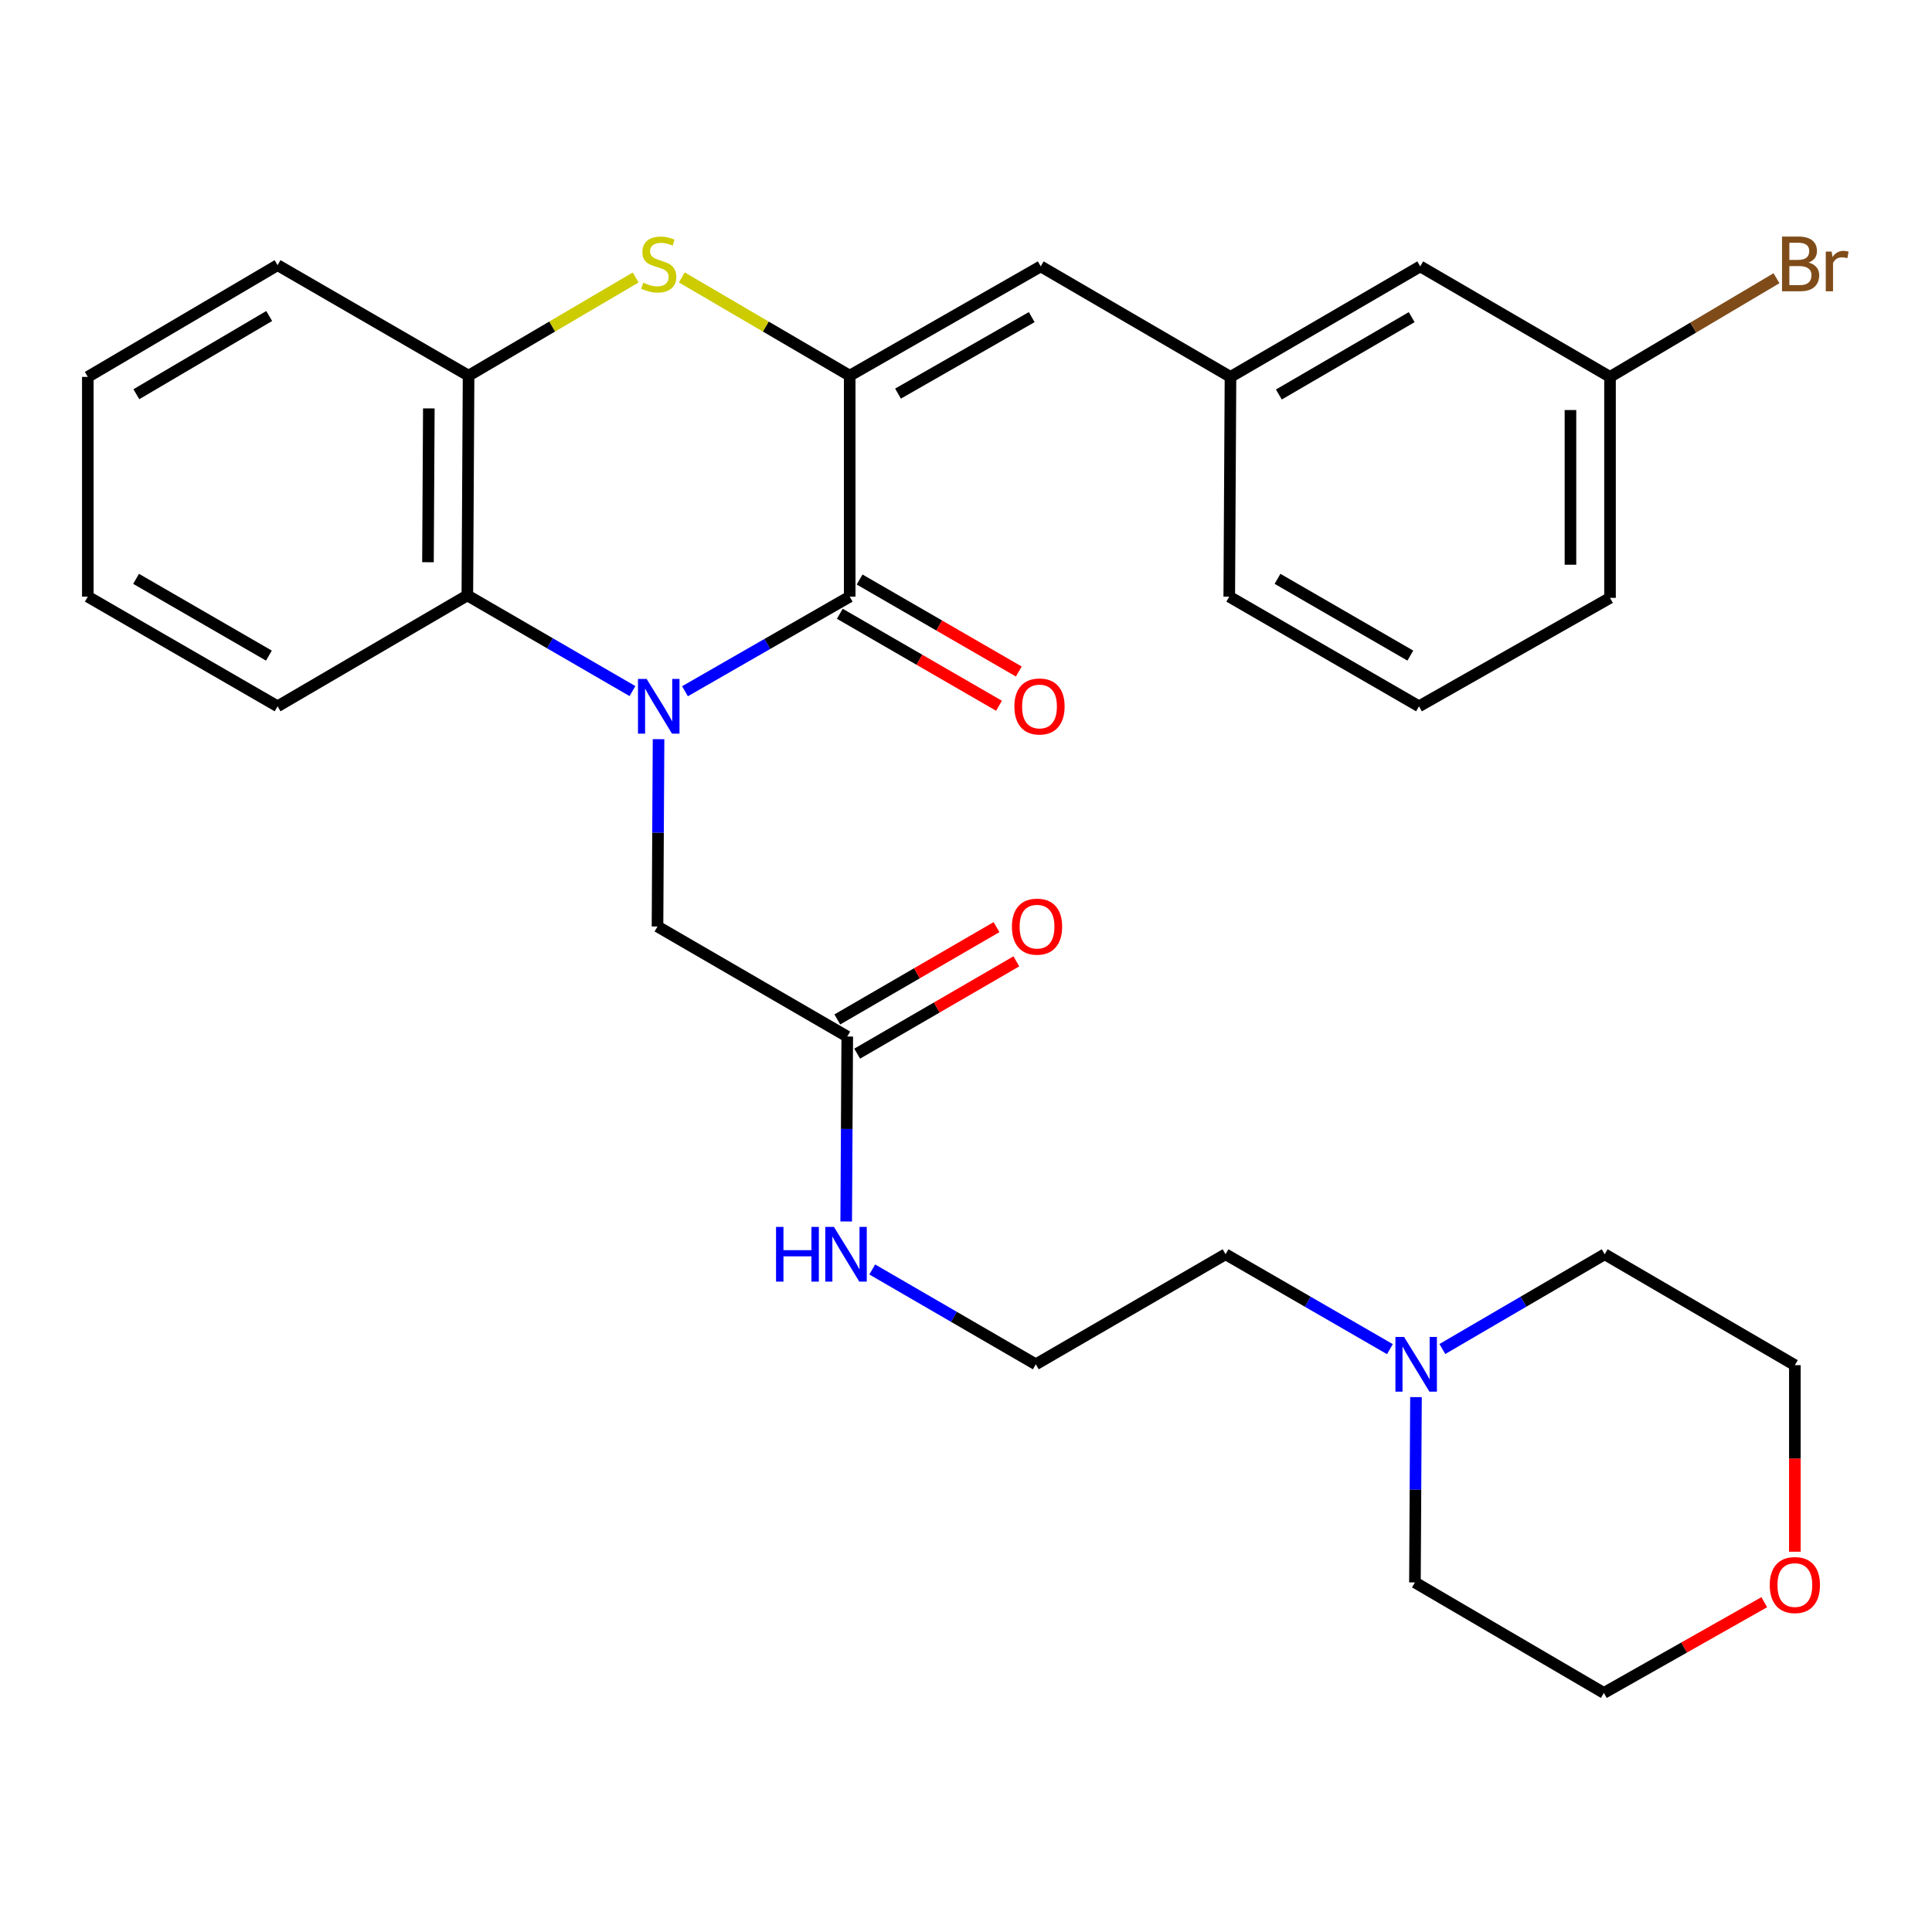 <?xml version='1.0' encoding='iso-8859-1'?>
<svg version='1.1' baseProfile='full'
              xmlns='http://www.w3.org/2000/svg'
                      xmlns:rdkit='http://www.rdkit.org/xml'
                      xmlns:xlink='http://www.w3.org/1999/xlink'
                  xml:space='preserve'
width='1000px' height='1000px' viewBox='0 0 1000 1000'>
<!-- END OF HEADER -->
<rect style='opacity:1.0;fill:#FFFFFF;stroke:none' width='1000' height='1000' x='0' y='0'> </rect>
<path class='bond-0' d='M 354.55,357.78 L 397.179,333.299' style='fill:none;fill-rule:evenodd;stroke:#0000FF;stroke-width:6px;stroke-linecap:butt;stroke-linejoin:miter;stroke-opacity:1' />
<path class='bond-0' d='M 397.179,333.299 L 439.808,308.818' style='fill:none;fill-rule:evenodd;stroke:#000000;stroke-width:6px;stroke-linecap:butt;stroke-linejoin:miter;stroke-opacity:1' />
<path class='bond-3' d='M 327.358,357.703 L 284.628,332.942' style='fill:none;fill-rule:evenodd;stroke:#0000FF;stroke-width:6px;stroke-linecap:butt;stroke-linejoin:miter;stroke-opacity:1' />
<path class='bond-3' d='M 284.628,332.942 L 241.897,308.181' style='fill:none;fill-rule:evenodd;stroke:#000000;stroke-width:6px;stroke-linecap:butt;stroke-linejoin:miter;stroke-opacity:1' />
<path class='bond-6' d='M 340.865,382.594 L 340.594,431.072' style='fill:none;fill-rule:evenodd;stroke:#0000FF;stroke-width:6px;stroke-linecap:butt;stroke-linejoin:miter;stroke-opacity:1' />
<path class='bond-6' d='M 340.594,431.072 L 340.324,479.551' style='fill:none;fill-rule:evenodd;stroke:#000000;stroke-width:6px;stroke-linecap:butt;stroke-linejoin:miter;stroke-opacity:1' />
<path class='bond-1' d='M 439.808,308.818 L 439.808,194.442' style='fill:none;fill-rule:evenodd;stroke:#000000;stroke-width:6px;stroke-linecap:butt;stroke-linejoin:miter;stroke-opacity:1' />
<path class='bond-9' d='M 434.685,317.683 L 475.883,341.49' style='fill:none;fill-rule:evenodd;stroke:#000000;stroke-width:6px;stroke-linecap:butt;stroke-linejoin:miter;stroke-opacity:1' />
<path class='bond-9' d='M 475.883,341.49 L 517.081,365.298' style='fill:none;fill-rule:evenodd;stroke:#FF0000;stroke-width:6px;stroke-linecap:butt;stroke-linejoin:miter;stroke-opacity:1' />
<path class='bond-9' d='M 444.93,299.953 L 486.129,323.761' style='fill:none;fill-rule:evenodd;stroke:#000000;stroke-width:6px;stroke-linecap:butt;stroke-linejoin:miter;stroke-opacity:1' />
<path class='bond-9' d='M 486.129,323.761 L 527.327,347.568' style='fill:none;fill-rule:evenodd;stroke:#FF0000;stroke-width:6px;stroke-linecap:butt;stroke-linejoin:miter;stroke-opacity:1' />
<path class='bond-5' d='M 439.808,194.442 L 538.677,137.88' style='fill:none;fill-rule:evenodd;stroke:#000000;stroke-width:6px;stroke-linecap:butt;stroke-linejoin:miter;stroke-opacity:1' />
<path class='bond-5' d='M 464.806,203.732 L 534.015,164.139' style='fill:none;fill-rule:evenodd;stroke:#000000;stroke-width:6px;stroke-linecap:butt;stroke-linejoin:miter;stroke-opacity:1' />
<path class='bond-30' d='M 439.808,194.442 L 396.356,169.018' style='fill:none;fill-rule:evenodd;stroke:#000000;stroke-width:6px;stroke-linecap:butt;stroke-linejoin:miter;stroke-opacity:1' />
<path class='bond-30' d='M 396.356,169.018 L 352.904,143.594' style='fill:none;fill-rule:evenodd;stroke:#CCCC00;stroke-width:6px;stroke-linecap:butt;stroke-linejoin:miter;stroke-opacity:1' />
<path class='bond-2' d='M 329.027,143.619 L 285.78,169.031' style='fill:none;fill-rule:evenodd;stroke:#CCCC00;stroke-width:6px;stroke-linecap:butt;stroke-linejoin:miter;stroke-opacity:1' />
<path class='bond-2' d='M 285.78,169.031 L 242.534,194.442' style='fill:none;fill-rule:evenodd;stroke:#000000;stroke-width:6px;stroke-linecap:butt;stroke-linejoin:miter;stroke-opacity:1' />
<path class='bond-4' d='M 241.897,308.181 L 242.534,194.442' style='fill:none;fill-rule:evenodd;stroke:#000000;stroke-width:6px;stroke-linecap:butt;stroke-linejoin:miter;stroke-opacity:1' />
<path class='bond-4' d='M 221.516,291.005 L 221.962,211.389' style='fill:none;fill-rule:evenodd;stroke:#000000;stroke-width:6px;stroke-linecap:butt;stroke-linejoin:miter;stroke-opacity:1' />
<path class='bond-19' d='M 241.897,308.181 L 143.676,365.585' style='fill:none;fill-rule:evenodd;stroke:#000000;stroke-width:6px;stroke-linecap:butt;stroke-linejoin:miter;stroke-opacity:1' />
<path class='bond-20' d='M 242.534,194.442 L 143.676,137.243' style='fill:none;fill-rule:evenodd;stroke:#000000;stroke-width:6px;stroke-linecap:butt;stroke-linejoin:miter;stroke-opacity:1' />
<path class='bond-10' d='M 538.677,137.88 L 636.899,195.08' style='fill:none;fill-rule:evenodd;stroke:#000000;stroke-width:6px;stroke-linecap:butt;stroke-linejoin:miter;stroke-opacity:1' />
<path class='bond-7' d='M 340.324,479.551 L 438.534,536.511' style='fill:none;fill-rule:evenodd;stroke:#000000;stroke-width:6px;stroke-linecap:butt;stroke-linejoin:miter;stroke-opacity:1' />
<path class='bond-11' d='M 443.669,545.368 L 484.866,521.48' style='fill:none;fill-rule:evenodd;stroke:#000000;stroke-width:6px;stroke-linecap:butt;stroke-linejoin:miter;stroke-opacity:1' />
<path class='bond-11' d='M 484.866,521.48 L 526.063,497.592' style='fill:none;fill-rule:evenodd;stroke:#FF0000;stroke-width:6px;stroke-linecap:butt;stroke-linejoin:miter;stroke-opacity:1' />
<path class='bond-11' d='M 433.398,527.654 L 474.595,503.766' style='fill:none;fill-rule:evenodd;stroke:#000000;stroke-width:6px;stroke-linecap:butt;stroke-linejoin:miter;stroke-opacity:1' />
<path class='bond-11' d='M 474.595,503.766 L 515.792,479.878' style='fill:none;fill-rule:evenodd;stroke:#FF0000;stroke-width:6px;stroke-linecap:butt;stroke-linejoin:miter;stroke-opacity:1' />
<path class='bond-13' d='M 438.534,536.511 L 438.263,584.368' style='fill:none;fill-rule:evenodd;stroke:#000000;stroke-width:6px;stroke-linecap:butt;stroke-linejoin:miter;stroke-opacity:1' />
<path class='bond-13' d='M 438.263,584.368 L 437.992,632.225' style='fill:none;fill-rule:evenodd;stroke:#0000FF;stroke-width:6px;stroke-linecap:butt;stroke-linejoin:miter;stroke-opacity:1' />
<path class='bond-8' d='M 719.416,698.318 L 676.884,673.76' style='fill:none;fill-rule:evenodd;stroke:#0000FF;stroke-width:6px;stroke-linecap:butt;stroke-linejoin:miter;stroke-opacity:1' />
<path class='bond-8' d='M 676.884,673.76 L 634.351,649.203' style='fill:none;fill-rule:evenodd;stroke:#000000;stroke-width:6px;stroke-linecap:butt;stroke-linejoin:miter;stroke-opacity:1' />
<path class='bond-21' d='M 732.908,723.145 L 732.638,771.103' style='fill:none;fill-rule:evenodd;stroke:#0000FF;stroke-width:6px;stroke-linecap:butt;stroke-linejoin:miter;stroke-opacity:1' />
<path class='bond-21' d='M 732.638,771.103 L 732.367,819.06' style='fill:none;fill-rule:evenodd;stroke:#000000;stroke-width:6px;stroke-linecap:butt;stroke-linejoin:miter;stroke-opacity:1' />
<path class='bond-22' d='M 746.569,698.245 L 788.579,673.724' style='fill:none;fill-rule:evenodd;stroke:#0000FF;stroke-width:6px;stroke-linecap:butt;stroke-linejoin:miter;stroke-opacity:1' />
<path class='bond-22' d='M 788.579,673.724 L 830.589,649.203' style='fill:none;fill-rule:evenodd;stroke:#000000;stroke-width:6px;stroke-linecap:butt;stroke-linejoin:miter;stroke-opacity:1' />
<path class='bond-14' d='M 636.899,195.08 L 735.109,137.88' style='fill:none;fill-rule:evenodd;stroke:#000000;stroke-width:6px;stroke-linecap:butt;stroke-linejoin:miter;stroke-opacity:1' />
<path class='bond-14' d='M 661.936,204.194 L 730.683,164.155' style='fill:none;fill-rule:evenodd;stroke:#000000;stroke-width:6px;stroke-linecap:butt;stroke-linejoin:miter;stroke-opacity:1' />
<path class='bond-24' d='M 636.899,195.08 L 636.262,308.818' style='fill:none;fill-rule:evenodd;stroke:#000000;stroke-width:6px;stroke-linecap:butt;stroke-linejoin:miter;stroke-opacity:1' />
<path class='bond-12' d='M 929.015,803.171 L 929.015,754.889' style='fill:none;fill-rule:evenodd;stroke:#FF0000;stroke-width:6px;stroke-linecap:butt;stroke-linejoin:miter;stroke-opacity:1' />
<path class='bond-12' d='M 929.015,754.889 L 929.015,706.607' style='fill:none;fill-rule:evenodd;stroke:#000000;stroke-width:6px;stroke-linecap:butt;stroke-linejoin:miter;stroke-opacity:1' />
<path class='bond-33' d='M 913.175,829.294 L 871.666,852.776' style='fill:none;fill-rule:evenodd;stroke:#FF0000;stroke-width:6px;stroke-linecap:butt;stroke-linejoin:miter;stroke-opacity:1' />
<path class='bond-33' d='M 871.666,852.776 L 830.156,876.259' style='fill:none;fill-rule:evenodd;stroke:#000000;stroke-width:6px;stroke-linecap:butt;stroke-linejoin:miter;stroke-opacity:1' />
<path class='bond-17' d='M 451.475,657.076 L 493.802,681.62' style='fill:none;fill-rule:evenodd;stroke:#0000FF;stroke-width:6px;stroke-linecap:butt;stroke-linejoin:miter;stroke-opacity:1' />
<path class='bond-17' d='M 493.802,681.62 L 536.129,706.163' style='fill:none;fill-rule:evenodd;stroke:#000000;stroke-width:6px;stroke-linecap:butt;stroke-linejoin:miter;stroke-opacity:1' />
<path class='bond-15' d='M 735.109,137.88 L 833.342,195.08' style='fill:none;fill-rule:evenodd;stroke:#000000;stroke-width:6px;stroke-linecap:butt;stroke-linejoin:miter;stroke-opacity:1' />
<path class='bond-16' d='M 833.342,195.08 L 876.425,169.544' style='fill:none;fill-rule:evenodd;stroke:#000000;stroke-width:6px;stroke-linecap:butt;stroke-linejoin:miter;stroke-opacity:1' />
<path class='bond-16' d='M 876.425,169.544 L 919.508,144.008' style='fill:none;fill-rule:evenodd;stroke:#7F4C19;stroke-width:6px;stroke-linecap:butt;stroke-linejoin:miter;stroke-opacity:1' />
<path class='bond-32' d='M 833.342,195.08 L 833.342,309.455' style='fill:none;fill-rule:evenodd;stroke:#000000;stroke-width:6px;stroke-linecap:butt;stroke-linejoin:miter;stroke-opacity:1' />
<path class='bond-32' d='M 812.865,212.236 L 812.865,292.299' style='fill:none;fill-rule:evenodd;stroke:#000000;stroke-width:6px;stroke-linecap:butt;stroke-linejoin:miter;stroke-opacity:1' />
<path class='bond-18' d='M 536.129,706.163 L 634.351,649.203' style='fill:none;fill-rule:evenodd;stroke:#000000;stroke-width:6px;stroke-linecap:butt;stroke-linejoin:miter;stroke-opacity:1' />
<path class='bond-28' d='M 143.676,365.585 L 45.455,308.818' style='fill:none;fill-rule:evenodd;stroke:#000000;stroke-width:6px;stroke-linecap:butt;stroke-linejoin:miter;stroke-opacity:1' />
<path class='bond-28' d='M 139.189,339.341 L 70.434,299.604' style='fill:none;fill-rule:evenodd;stroke:#000000;stroke-width:6px;stroke-linecap:butt;stroke-linejoin:miter;stroke-opacity:1' />
<path class='bond-31' d='M 143.676,137.243 L 45.455,195.08' style='fill:none;fill-rule:evenodd;stroke:#000000;stroke-width:6px;stroke-linecap:butt;stroke-linejoin:miter;stroke-opacity:1' />
<path class='bond-31' d='M 139.333,163.564 L 70.578,204.049' style='fill:none;fill-rule:evenodd;stroke:#000000;stroke-width:6px;stroke-linecap:butt;stroke-linejoin:miter;stroke-opacity:1' />
<path class='bond-26' d='M 732.367,819.06 L 830.156,876.259' style='fill:none;fill-rule:evenodd;stroke:#000000;stroke-width:6px;stroke-linecap:butt;stroke-linejoin:miter;stroke-opacity:1' />
<path class='bond-25' d='M 830.589,649.203 L 929.015,706.607' style='fill:none;fill-rule:evenodd;stroke:#000000;stroke-width:6px;stroke-linecap:butt;stroke-linejoin:miter;stroke-opacity:1' />
<path class='bond-23' d='M 734.472,365.585 L 636.262,308.818' style='fill:none;fill-rule:evenodd;stroke:#000000;stroke-width:6px;stroke-linecap:butt;stroke-linejoin:miter;stroke-opacity:1' />
<path class='bond-23' d='M 729.988,339.341 L 661.241,299.604' style='fill:none;fill-rule:evenodd;stroke:#000000;stroke-width:6px;stroke-linecap:butt;stroke-linejoin:miter;stroke-opacity:1' />
<path class='bond-27' d='M 734.472,365.585 L 833.342,309.455' style='fill:none;fill-rule:evenodd;stroke:#000000;stroke-width:6px;stroke-linecap:butt;stroke-linejoin:miter;stroke-opacity:1' />
<path class='bond-29' d='M 45.455,308.818 L 45.455,195.08' style='fill:none;fill-rule:evenodd;stroke:#000000;stroke-width:6px;stroke-linecap:butt;stroke-linejoin:miter;stroke-opacity:1' />
<path  class='atom-0' d='M 334.701 351.425
L 343.981 366.425
Q 344.901 367.905, 346.381 370.585
Q 347.861 373.265, 347.941 373.425
L 347.941 351.425
L 351.701 351.425
L 351.701 379.745
L 347.821 379.745
L 337.861 363.345
Q 336.701 361.425, 335.461 359.225
Q 334.261 357.025, 333.901 356.345
L 333.901 379.745
L 330.221 379.745
L 330.221 351.425
L 334.701 351.425
' fill='#0000FF'/>
<path  class='atom-3' d='M 332.961 146.326
Q 333.281 146.446, 334.601 147.006
Q 335.921 147.566, 337.361 147.926
Q 338.841 148.246, 340.281 148.246
Q 342.961 148.246, 344.521 146.966
Q 346.081 145.646, 346.081 143.366
Q 346.081 141.806, 345.281 140.846
Q 344.521 139.886, 343.321 139.366
Q 342.121 138.846, 340.121 138.246
Q 337.601 137.486, 336.081 136.766
Q 334.601 136.046, 333.521 134.526
Q 332.481 133.006, 332.481 130.446
Q 332.481 126.886, 334.881 124.686
Q 337.321 122.486, 342.121 122.486
Q 345.401 122.486, 349.121 124.046
L 348.201 127.126
Q 344.801 125.726, 342.241 125.726
Q 339.481 125.726, 337.961 126.886
Q 336.441 128.006, 336.481 129.966
Q 336.481 131.486, 337.241 132.406
Q 338.041 133.326, 339.161 133.846
Q 340.321 134.366, 342.241 134.966
Q 344.801 135.766, 346.321 136.566
Q 347.841 137.366, 348.921 139.006
Q 350.041 140.606, 350.041 143.366
Q 350.041 147.286, 347.401 149.406
Q 344.801 151.486, 340.441 151.486
Q 337.921 151.486, 336.001 150.926
Q 334.121 150.406, 331.881 149.486
L 332.961 146.326
' fill='#CCCC00'/>
<path  class='atom-9' d='M 726.744 692.003
L 736.024 707.003
Q 736.944 708.483, 738.424 711.163
Q 739.904 713.843, 739.984 714.003
L 739.984 692.003
L 743.744 692.003
L 743.744 720.323
L 739.864 720.323
L 729.904 703.923
Q 728.744 702.003, 727.504 699.803
Q 726.304 697.603, 725.944 696.923
L 725.944 720.323
L 722.264 720.323
L 722.264 692.003
L 726.744 692.003
' fill='#0000FF'/>
<path  class='atom-10' d='M 525.04 365.665
Q 525.04 358.865, 528.4 355.065
Q 531.76 351.265, 538.04 351.265
Q 544.32 351.265, 547.68 355.065
Q 551.04 358.865, 551.04 365.665
Q 551.04 372.545, 547.64 376.465
Q 544.24 380.345, 538.04 380.345
Q 531.8 380.345, 528.4 376.465
Q 525.04 372.585, 525.04 365.665
M 538.04 377.145
Q 542.36 377.145, 544.68 374.265
Q 547.04 371.345, 547.04 365.665
Q 547.04 360.105, 544.68 357.305
Q 542.36 354.465, 538.04 354.465
Q 533.72 354.465, 531.36 357.265
Q 529.04 360.065, 529.04 365.665
Q 529.04 371.385, 531.36 374.265
Q 533.72 377.145, 538.04 377.145
' fill='#FF0000'/>
<path  class='atom-12' d='M 523.766 479.631
Q 523.766 472.831, 527.126 469.031
Q 530.486 465.231, 536.766 465.231
Q 543.046 465.231, 546.406 469.031
Q 549.766 472.831, 549.766 479.631
Q 549.766 486.511, 546.366 490.431
Q 542.966 494.311, 536.766 494.311
Q 530.526 494.311, 527.126 490.431
Q 523.766 486.551, 523.766 479.631
M 536.766 491.111
Q 541.086 491.111, 543.406 488.231
Q 545.766 485.311, 545.766 479.631
Q 545.766 474.071, 543.406 471.271
Q 541.086 468.431, 536.766 468.431
Q 532.446 468.431, 530.086 471.231
Q 527.766 474.031, 527.766 479.631
Q 527.766 485.351, 530.086 488.231
Q 532.446 491.111, 536.766 491.111
' fill='#FF0000'/>
<path  class='atom-13' d='M 916.015 820.414
Q 916.015 813.614, 919.375 809.814
Q 922.735 806.014, 929.015 806.014
Q 935.295 806.014, 938.655 809.814
Q 942.015 813.614, 942.015 820.414
Q 942.015 827.294, 938.615 831.214
Q 935.215 835.094, 929.015 835.094
Q 922.775 835.094, 919.375 831.214
Q 916.015 827.334, 916.015 820.414
M 929.015 831.894
Q 933.335 831.894, 935.655 829.014
Q 938.015 826.094, 938.015 820.414
Q 938.015 814.854, 935.655 812.054
Q 933.335 809.214, 929.015 809.214
Q 924.695 809.214, 922.335 812.014
Q 920.015 814.814, 920.015 820.414
Q 920.015 826.134, 922.335 829.014
Q 924.695 831.894, 929.015 831.894
' fill='#FF0000'/>
<path  class='atom-14' d='M 401.676 635.043
L 405.516 635.043
L 405.516 647.083
L 419.996 647.083
L 419.996 635.043
L 423.836 635.043
L 423.836 663.363
L 419.996 663.363
L 419.996 650.283
L 405.516 650.283
L 405.516 663.363
L 401.676 663.363
L 401.676 635.043
' fill='#0000FF'/>
<path  class='atom-14' d='M 431.636 635.043
L 440.916 650.043
Q 441.836 651.523, 443.316 654.203
Q 444.796 656.883, 444.876 657.043
L 444.876 635.043
L 448.636 635.043
L 448.636 663.363
L 444.756 663.363
L 434.796 646.963
Q 433.636 645.043, 432.396 642.843
Q 431.196 640.643, 430.836 639.963
L 430.836 663.363
L 427.156 663.363
L 427.156 635.043
L 431.636 635.043
' fill='#0000FF'/>
<path  class='atom-17' d='M 936.135 135.886
Q 938.855 136.646, 940.215 138.326
Q 941.615 139.966, 941.615 142.406
Q 941.615 146.326, 939.095 148.566
Q 936.615 150.766, 931.895 150.766
L 922.375 150.766
L 922.375 122.446
L 930.735 122.446
Q 935.575 122.446, 938.015 124.406
Q 940.455 126.366, 940.455 129.966
Q 940.455 134.246, 936.135 135.886
M 926.175 125.646
L 926.175 134.526
L 930.735 134.526
Q 933.535 134.526, 934.975 133.406
Q 936.455 132.246, 936.455 129.966
Q 936.455 125.646, 930.735 125.646
L 926.175 125.646
M 931.895 147.566
Q 934.655 147.566, 936.135 146.246
Q 937.615 144.926, 937.615 142.406
Q 937.615 140.086, 935.975 138.926
Q 934.375 137.726, 931.295 137.726
L 926.175 137.726
L 926.175 147.566
L 931.895 147.566
' fill='#7F4C19'/>
<path  class='atom-17' d='M 948.055 130.206
L 948.495 133.046
Q 950.655 129.846, 954.175 129.846
Q 955.295 129.846, 956.815 130.246
L 956.215 133.606
Q 954.495 133.206, 953.535 133.206
Q 951.855 133.206, 950.735 133.886
Q 949.655 134.526, 948.775 136.086
L 948.775 150.766
L 945.015 150.766
L 945.015 130.206
L 948.055 130.206
' fill='#7F4C19'/>
</svg>
